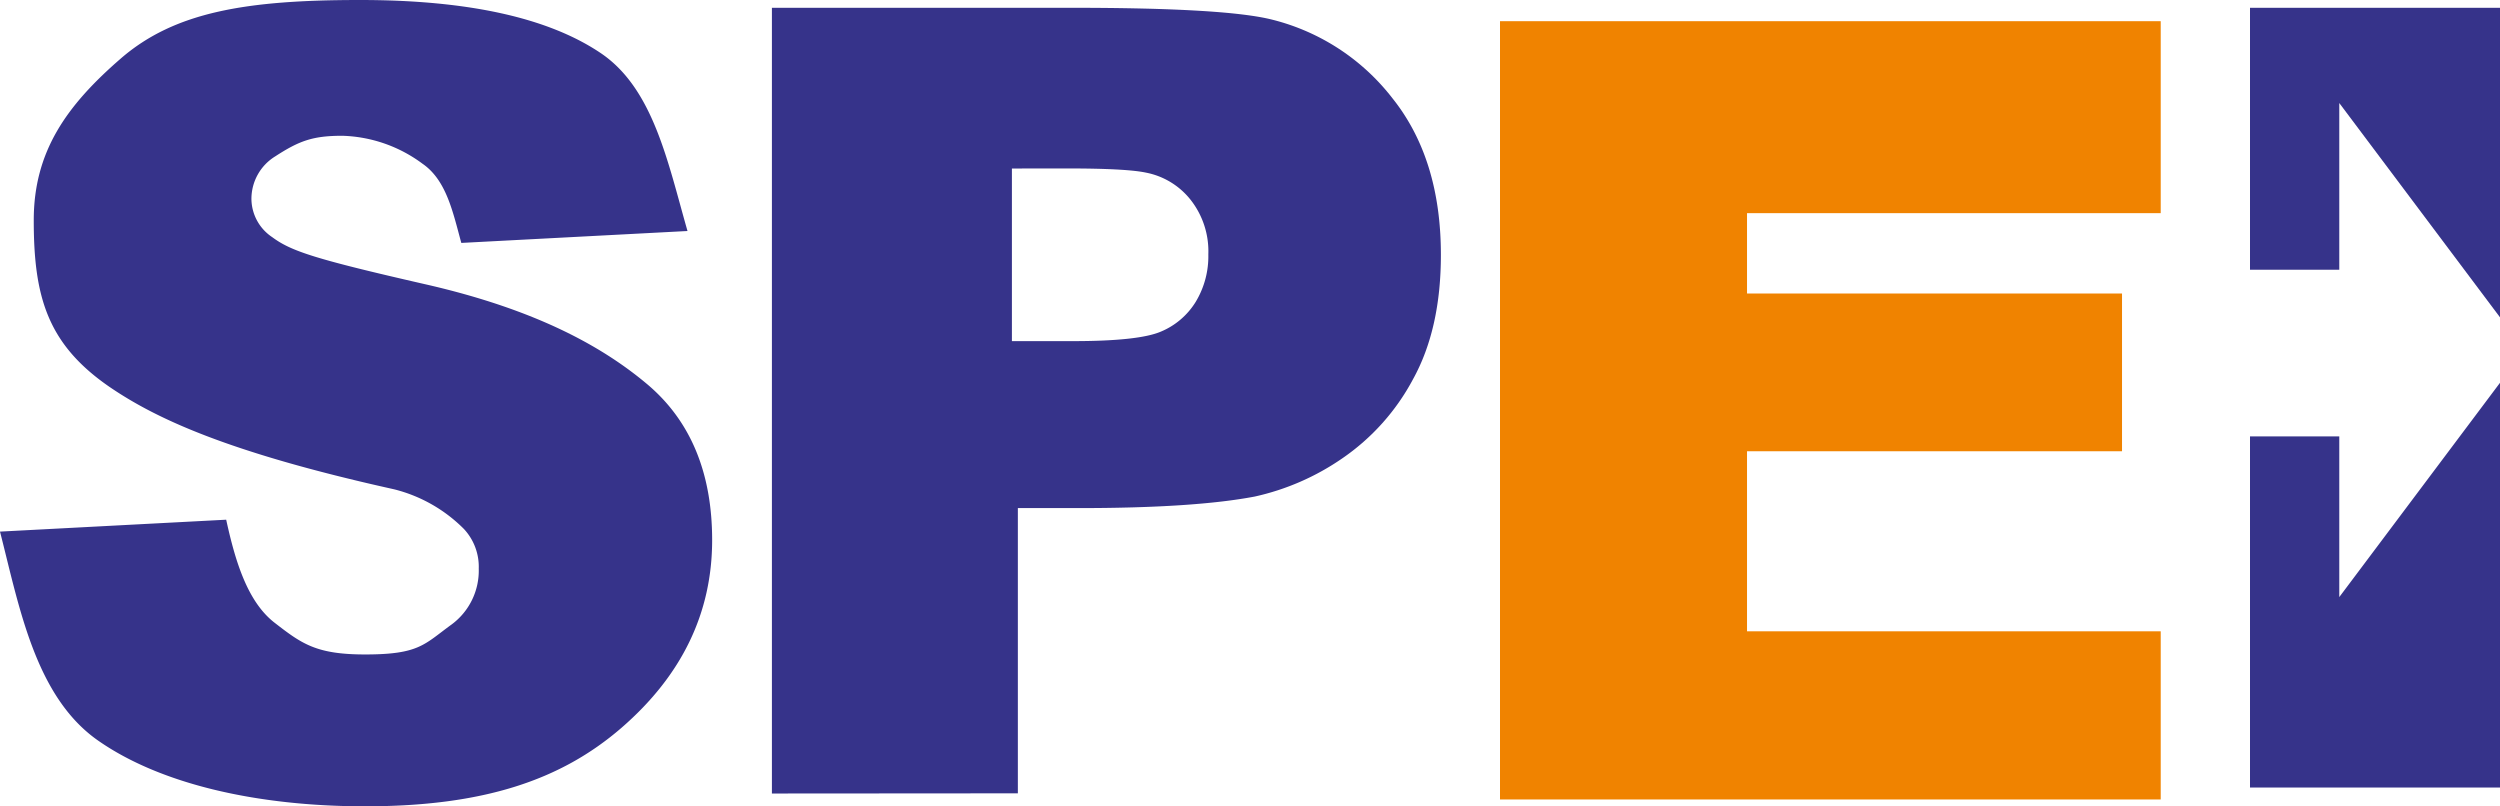 <svg xmlns="http://www.w3.org/2000/svg" viewBox="0 0 420 135.46"><defs><style>.cls-1{fill:#f08300;}.cls-2{fill:#36338a;}</style></defs><g id="Capa_2" data-name="Capa 2"><g id="Capa_1-2" data-name="Capa 1"><polygon class="cls-1" points="252 3.56 252 134.31 363 134.31 363 106.06 293.5 106.06 293.5 75.81 356.5 75.81 356.5 49.31 293.5 49.31 293.5 35.81 363 35.81 363 3.56 252 3.56"/><polygon class="cls-2" points="378 45.31 393 45.31 393 17.31 420 53.31 420 1.31 378 1.31 378 45.31"/><polygon class="cls-2" points="378 73.31 393 73.31 393 100.31 420 64.31 420 132.31 378 132.31 378 73.31"/><path class="cls-2" d="M129.68,133.31V1.31H180.1q25.82,0,33.66,2a36.84,36.84,0,0,1,20.18,13.21q8.13,10.18,8.13,26.29,0,12.44-4.69,20.91a37.38,37.38,0,0,1-11.9,13.3,41.69,41.69,0,0,1-14.68,6.4q-10.14,1.93-29.36,1.94H171v47.92ZM170,28.31v29h10.24q11.07,0,14.79-1.6a12.52,12.52,0,0,0,5.85-5A14.81,14.81,0,0,0,203,42.74a14,14,0,0,0-3-9.2A12.62,12.62,0,0,0,192.51,29q-3.36-.71-13.47-.7Z"/><path class="cls-2" d="M0,89.31l38-2c1.5,6.87,3.54,13.75,8.12,17.3s7,5.34,15.22,5.34c9.07,0,9.9-1.67,14.48-5a11.25,11.25,0,0,0,4.61-9.42,9.32,9.32,0,0,0-2.49-6.66A25.14,25.14,0,0,0,66.2,82.2C37.9,75.92,26,70.18,18.4,65,7.91,57.78,5.67,49.77,5.67,37c0-11.56,5.53-19.28,14.6-27.15S41.41,0,60.47,0q27.21,0,40.45,8.92c8.82,5.95,11.25,18.25,14.58,29.89l-38,2C76.08,35.62,75,30.29,71,27.52A23.67,23.67,0,0,0,57.5,22.81c-5,0-7.26.87-11.26,3.46a8.39,8.39,0,0,0-4,7.17,7.8,7.8,0,0,0,3.49,6.4c3.17,2.35,7.09,3.66,25.78,7.93s29.73,10.51,37.13,16.7,11,15,11,26.26q0,18.34-15.23,31.54c-10.16,8.79-23.18,13.19-43.07,13.19-18.06,0-34.35-3.69-44.88-11.06S3.25,102,0,89.31Z"/></g></g></svg>